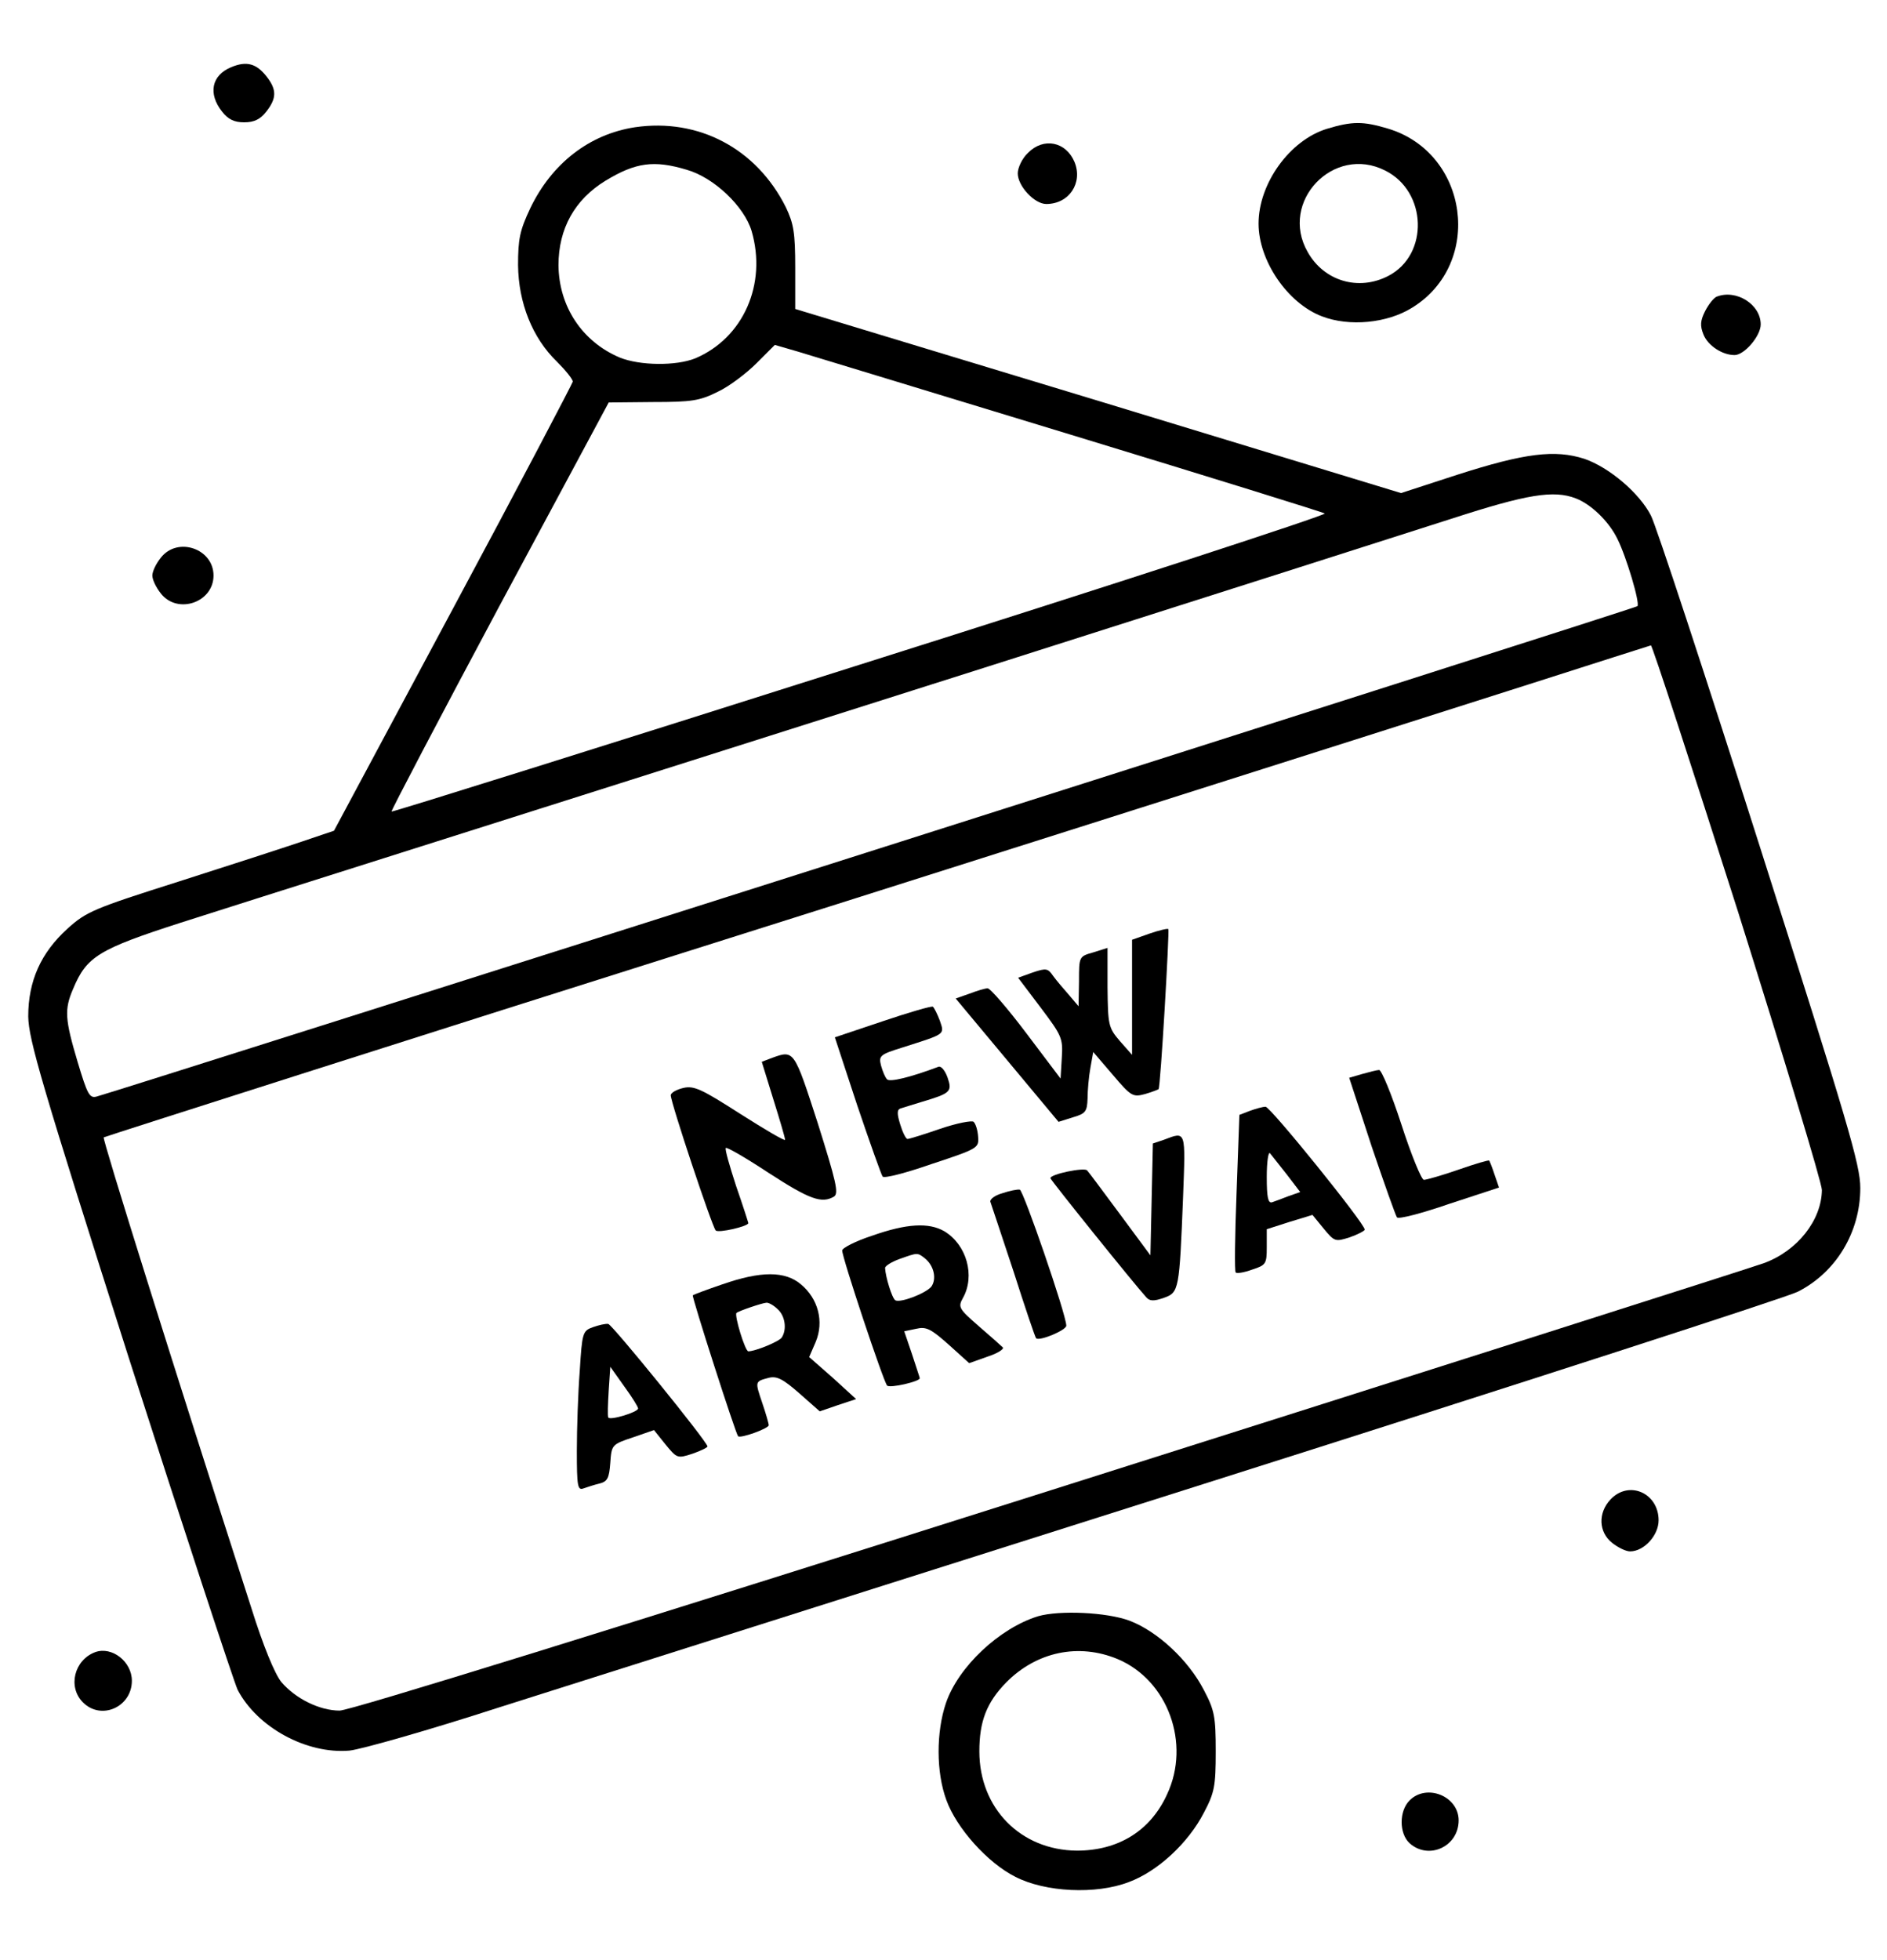 <svg width="26" height="27" viewBox="0 0 26 27" fill="none" xmlns="http://www.w3.org/2000/svg">
<path d="M3.184 0.926C2.914 1.038 2.864 1.291 3.061 1.539C3.145 1.646 3.229 1.685 3.364 1.685C3.499 1.685 3.584 1.646 3.668 1.539C3.814 1.353 3.814 1.235 3.674 1.055C3.533 0.875 3.398 0.836 3.184 0.926Z" fill="black"/>
<path d="M8.747 1.753C8.123 1.849 7.605 2.248 7.307 2.867C7.161 3.176 7.138 3.294 7.138 3.654C7.144 4.171 7.335 4.655 7.673 4.981C7.791 5.099 7.892 5.223 7.892 5.257C7.886 5.285 7.15 6.691 6.244 8.378L4.602 11.443L4.152 11.595C3.904 11.679 3.139 11.927 2.453 12.146C1.3 12.512 1.188 12.557 0.929 12.793C0.563 13.125 0.389 13.513 0.389 14.002C0.395 14.323 0.569 14.919 1.778 18.715C2.543 21.1 3.218 23.152 3.274 23.276C3.544 23.794 4.225 24.165 4.815 24.114C4.979 24.097 5.907 23.833 6.88 23.518C7.853 23.209 12.223 21.825 16.582 20.442C20.947 19.058 24.631 17.866 24.771 17.793C25.295 17.528 25.632 16.977 25.632 16.364C25.632 16.044 25.463 15.481 24.248 11.662C23.489 9.278 22.814 7.225 22.747 7.101C22.589 6.792 22.173 6.438 21.83 6.32C21.425 6.19 21.009 6.241 20.081 6.539L19.304 6.792L15.131 5.521L10.957 4.256V3.688C10.957 3.204 10.935 3.08 10.828 2.855C10.423 2.045 9.624 1.624 8.747 1.753ZM9.461 2.338C9.838 2.445 10.255 2.844 10.356 3.182C10.569 3.913 10.243 4.655 9.58 4.936C9.315 5.043 8.815 5.037 8.539 4.925C8.021 4.706 7.701 4.222 7.695 3.654C7.695 3.148 7.92 2.748 8.342 2.49C8.758 2.237 9.011 2.203 9.461 2.338ZM14.754 5.988C16.655 6.567 18.23 7.056 18.253 7.073C18.275 7.096 15.395 8.035 11.852 9.154C8.308 10.279 5.4 11.19 5.395 11.179C5.384 11.173 6.053 9.897 6.88 8.35L8.387 5.544L9 5.538C9.529 5.538 9.641 5.521 9.889 5.397C10.046 5.324 10.283 5.144 10.423 5.004L10.676 4.751L10.986 4.841C11.154 4.891 12.853 5.409 14.754 5.988ZM21.712 6.865C21.92 6.944 22.167 7.18 22.285 7.422C22.409 7.669 22.6 8.311 22.561 8.35C22.539 8.378 1.632 15.026 1.334 15.104C1.233 15.133 1.204 15.076 1.069 14.626C0.895 14.041 0.884 13.906 1.008 13.62C1.193 13.175 1.362 13.074 2.493 12.709C3.657 12.337 5.693 11.696 13.573 9.194C16.56 8.243 19.456 7.321 20.013 7.141C21.037 6.809 21.408 6.747 21.712 6.865ZM23.945 12.551C24.58 14.57 25.103 16.297 25.103 16.392C25.098 16.808 24.766 17.23 24.305 17.399C24.17 17.45 19.754 18.856 14.484 20.526C8.505 22.421 4.821 23.563 4.68 23.563C4.405 23.563 4.073 23.4 3.876 23.169C3.786 23.057 3.629 22.68 3.46 22.14C2.38 18.788 1.407 15.684 1.429 15.667C1.446 15.655 6.452 14.058 9.411 13.125C11.166 12.574 19.524 9.919 21.054 9.43C21.965 9.137 22.73 8.896 22.747 8.89C22.764 8.884 23.303 10.538 23.945 12.551Z" fill="black"/>
<path d="M15.839 12.86L15.598 12.945V13.738V14.53L15.429 14.339C15.271 14.154 15.266 14.12 15.26 13.597V13.057L15.063 13.119C14.867 13.175 14.867 13.175 14.867 13.518L14.861 13.861L14.732 13.709C14.658 13.625 14.557 13.507 14.512 13.445C14.439 13.338 14.416 13.333 14.231 13.395L14.028 13.468L14.338 13.878C14.63 14.266 14.647 14.3 14.63 14.57L14.613 14.857L14.141 14.232C13.882 13.889 13.64 13.608 13.607 13.614C13.573 13.614 13.46 13.648 13.359 13.687L13.168 13.754L13.877 14.604L14.585 15.453L14.782 15.391C14.957 15.34 14.979 15.312 14.985 15.132C14.985 15.02 15.002 14.829 15.024 14.71L15.063 14.491L15.333 14.806C15.586 15.104 15.609 15.115 15.778 15.07C15.873 15.042 15.958 15.009 15.963 15.003C15.991 14.975 16.115 12.815 16.098 12.798C16.087 12.787 15.969 12.815 15.839 12.86Z" fill="black"/>
<path d="M12.155 14.07L11.503 14.289L11.812 15.228C11.987 15.745 12.144 16.184 12.161 16.207C12.184 16.235 12.487 16.156 12.842 16.032C13.472 15.824 13.489 15.813 13.477 15.661C13.472 15.571 13.444 15.481 13.415 15.453C13.393 15.431 13.185 15.47 12.954 15.549C12.729 15.627 12.527 15.689 12.504 15.689C12.482 15.689 12.437 15.599 12.403 15.487C12.358 15.341 12.358 15.284 12.409 15.268C12.448 15.256 12.577 15.217 12.701 15.178C13.1 15.059 13.123 15.037 13.055 14.84C13.022 14.75 12.971 14.683 12.932 14.694C12.544 14.84 12.262 14.908 12.223 14.868C12.195 14.84 12.161 14.756 12.139 14.677C12.105 14.542 12.127 14.525 12.431 14.43C13.033 14.238 13.016 14.255 12.949 14.058C12.915 13.968 12.87 13.878 12.853 13.867C12.831 13.856 12.521 13.946 12.155 14.07Z" fill="black"/>
<path d="M10.643 14.57L10.496 14.626L10.654 15.138C10.744 15.425 10.817 15.672 10.817 15.7C10.817 15.723 10.541 15.56 10.204 15.346C9.669 15.003 9.563 14.952 9.416 14.986C9.321 15.008 9.242 15.053 9.242 15.087C9.242 15.188 9.81 16.892 9.861 16.949C9.9 16.988 10.311 16.892 10.311 16.848C10.311 16.842 10.238 16.611 10.142 16.336C10.052 16.06 9.984 15.824 10.001 15.813C10.012 15.796 10.283 15.953 10.598 16.161C11.154 16.521 11.323 16.583 11.492 16.482C11.559 16.437 11.52 16.274 11.267 15.47C10.941 14.463 10.941 14.463 10.643 14.57Z" fill="black"/>
<path d="M18.765 14.795L18.59 14.846L18.899 15.79C19.074 16.308 19.231 16.747 19.248 16.769C19.271 16.797 19.591 16.713 19.968 16.583L20.654 16.358L20.592 16.178C20.559 16.077 20.525 15.993 20.519 15.987C20.514 15.976 20.323 16.032 20.098 16.111C19.872 16.19 19.653 16.252 19.619 16.252C19.586 16.252 19.445 15.909 19.31 15.492C19.175 15.076 19.034 14.733 19.001 14.739C18.973 14.739 18.866 14.767 18.765 14.795Z" fill="black"/>
<path d="M17.223 15.301L17.077 15.357L17.038 16.431C17.015 17.022 17.009 17.517 17.026 17.528C17.043 17.545 17.145 17.528 17.251 17.489C17.443 17.427 17.454 17.41 17.454 17.18V16.932L17.769 16.831L18.084 16.735L18.236 16.921C18.388 17.106 18.399 17.106 18.596 17.044C18.708 17.005 18.804 16.954 18.804 16.938C18.804 16.853 17.499 15.239 17.437 15.245C17.398 15.245 17.302 15.273 17.223 15.301ZM17.73 16.178L17.915 16.42L17.752 16.477C17.668 16.51 17.561 16.55 17.527 16.561C17.471 16.578 17.454 16.488 17.454 16.212C17.454 16.004 17.476 15.858 17.499 15.886C17.527 15.92 17.628 16.049 17.73 16.178Z" fill="black"/>
<path d="M16.037 15.7L15.885 15.751L15.868 16.521L15.851 17.292L15.435 16.73C15.204 16.42 15.002 16.145 14.979 16.122C14.94 16.077 14.473 16.173 14.473 16.229C14.473 16.252 15.626 17.686 15.795 17.871C15.84 17.922 15.896 17.927 16.037 17.877C16.245 17.804 16.25 17.77 16.301 16.488C16.335 15.565 16.346 15.582 16.037 15.7Z" fill="black"/>
<path d="M13.809 16.437C13.708 16.465 13.635 16.521 13.646 16.555C13.657 16.589 13.803 17.022 13.966 17.517C14.124 18.012 14.265 18.428 14.276 18.434C14.321 18.479 14.698 18.321 14.692 18.259C14.687 18.096 14.101 16.398 14.051 16.387C14.017 16.381 13.91 16.403 13.809 16.437Z" fill="black"/>
<path d="M12.015 17.022C11.79 17.095 11.604 17.191 11.604 17.225C11.604 17.326 12.172 19.03 12.223 19.086C12.262 19.125 12.673 19.03 12.673 18.985C12.673 18.974 12.622 18.828 12.566 18.653L12.459 18.338L12.622 18.304C12.763 18.271 12.825 18.304 13.067 18.518L13.354 18.777L13.607 18.687C13.747 18.642 13.843 18.58 13.815 18.558C13.792 18.535 13.64 18.4 13.483 18.265C13.213 18.029 13.196 18.006 13.269 17.877C13.438 17.573 13.32 17.146 13.011 16.96C12.797 16.837 12.493 16.853 12.015 17.022ZM12.741 17.331C12.87 17.433 12.909 17.618 12.831 17.725C12.746 17.821 12.403 17.95 12.336 17.911C12.291 17.883 12.201 17.59 12.195 17.466C12.195 17.438 12.285 17.382 12.392 17.343C12.645 17.253 12.639 17.253 12.741 17.331Z" fill="black"/>
<path d="M9.951 17.692C9.737 17.765 9.557 17.832 9.546 17.843C9.529 17.86 10.136 19.75 10.17 19.784C10.204 19.817 10.592 19.677 10.592 19.632C10.592 19.609 10.552 19.469 10.502 19.323C10.401 19.024 10.401 19.03 10.592 18.979C10.704 18.951 10.789 18.996 11.014 19.193L11.295 19.441L11.542 19.356L11.796 19.272L11.475 18.979L11.149 18.693L11.239 18.485C11.357 18.203 11.272 17.888 11.036 17.692C10.817 17.506 10.485 17.506 9.951 17.692ZM10.716 18.035C10.817 18.125 10.845 18.31 10.772 18.423C10.738 18.479 10.406 18.614 10.311 18.614C10.266 18.614 10.114 18.113 10.148 18.085C10.181 18.057 10.496 17.95 10.558 17.945C10.586 17.939 10.659 17.978 10.716 18.035Z" fill="black"/>
<path d="M8.168 18.282C8.027 18.332 8.021 18.361 7.988 18.884C7.965 19.182 7.948 19.677 7.948 19.986C7.948 20.47 7.959 20.532 8.038 20.503C8.089 20.486 8.184 20.453 8.258 20.436C8.37 20.408 8.393 20.363 8.409 20.149C8.426 19.902 8.432 19.896 8.719 19.8L9.011 19.699L9.169 19.896C9.326 20.087 9.332 20.093 9.54 20.025C9.652 19.986 9.748 19.941 9.748 19.924C9.748 19.862 8.438 18.248 8.381 18.237C8.342 18.231 8.246 18.254 8.168 18.282ZM8.792 19.401C8.792 19.452 8.404 19.57 8.381 19.525C8.37 19.502 8.376 19.339 8.387 19.154L8.409 18.827L8.601 19.097C8.708 19.244 8.792 19.379 8.792 19.401Z" fill="black"/>
<path d="M18.281 1.775C17.769 1.933 17.341 2.529 17.341 3.08C17.341 3.592 17.741 4.177 18.213 4.357C18.59 4.503 19.113 4.453 19.456 4.239C20.446 3.631 20.238 2.102 19.119 1.77C18.781 1.669 18.63 1.669 18.281 1.775ZM19.085 2.349C19.664 2.636 19.692 3.508 19.13 3.8C18.72 4.014 18.241 3.873 18.016 3.468C17.623 2.777 18.376 1.989 19.085 2.349Z" fill="black"/>
<path d="M14.163 2.107C14.085 2.18 14.023 2.31 14.023 2.388C14.023 2.563 14.253 2.81 14.416 2.81C14.732 2.81 14.923 2.518 14.805 2.231C14.687 1.95 14.377 1.888 14.163 2.107Z" fill="black"/>
<path d="M23.652 4.087C23.613 4.103 23.545 4.188 23.495 4.283C23.427 4.418 23.422 4.486 23.472 4.61C23.534 4.762 23.731 4.891 23.9 4.891C24.035 4.891 24.26 4.627 24.26 4.469C24.26 4.193 23.922 3.98 23.652 4.087Z" fill="black"/>
<path d="M2.217 7.681C2.149 7.765 2.099 7.872 2.099 7.928C2.099 7.984 2.149 8.091 2.217 8.176C2.447 8.468 2.942 8.299 2.942 7.928C2.942 7.557 2.447 7.388 2.217 7.681Z" fill="black"/>
<path d="M22.19 20.655C22.015 20.841 22.027 21.105 22.212 21.252C22.297 21.319 22.403 21.37 22.46 21.37C22.651 21.37 22.853 21.15 22.853 20.942C22.853 20.565 22.443 20.385 22.19 20.655Z" fill="black"/>
<path d="M14.304 22.263C13.77 22.427 13.202 22.961 13.033 23.461C12.898 23.861 12.898 24.412 13.039 24.794C13.179 25.182 13.607 25.66 13.989 25.852C14.4 26.065 15.103 26.099 15.553 25.925C15.952 25.778 16.374 25.385 16.588 24.969C16.734 24.693 16.751 24.603 16.751 24.125C16.751 23.647 16.734 23.557 16.588 23.281C16.374 22.865 15.947 22.471 15.564 22.325C15.249 22.207 14.597 22.179 14.304 22.263ZM15.401 22.854C16.093 23.146 16.408 24.018 16.081 24.715C15.851 25.222 15.406 25.492 14.838 25.492C14.062 25.486 13.494 24.907 13.494 24.125C13.494 23.709 13.595 23.45 13.865 23.174C14.282 22.753 14.861 22.629 15.401 22.854Z" fill="black"/>
<path d="M1.311 22.758C1.024 22.865 0.929 23.236 1.143 23.45C1.396 23.703 1.817 23.512 1.817 23.152C1.817 22.888 1.542 22.674 1.311 22.758Z" fill="black"/>
<path d="M19.422 24.8C19.276 24.946 19.276 25.255 19.422 25.39C19.687 25.626 20.098 25.435 20.098 25.075C20.098 24.743 19.659 24.563 19.422 24.8Z" fill="black"/>
</svg>
